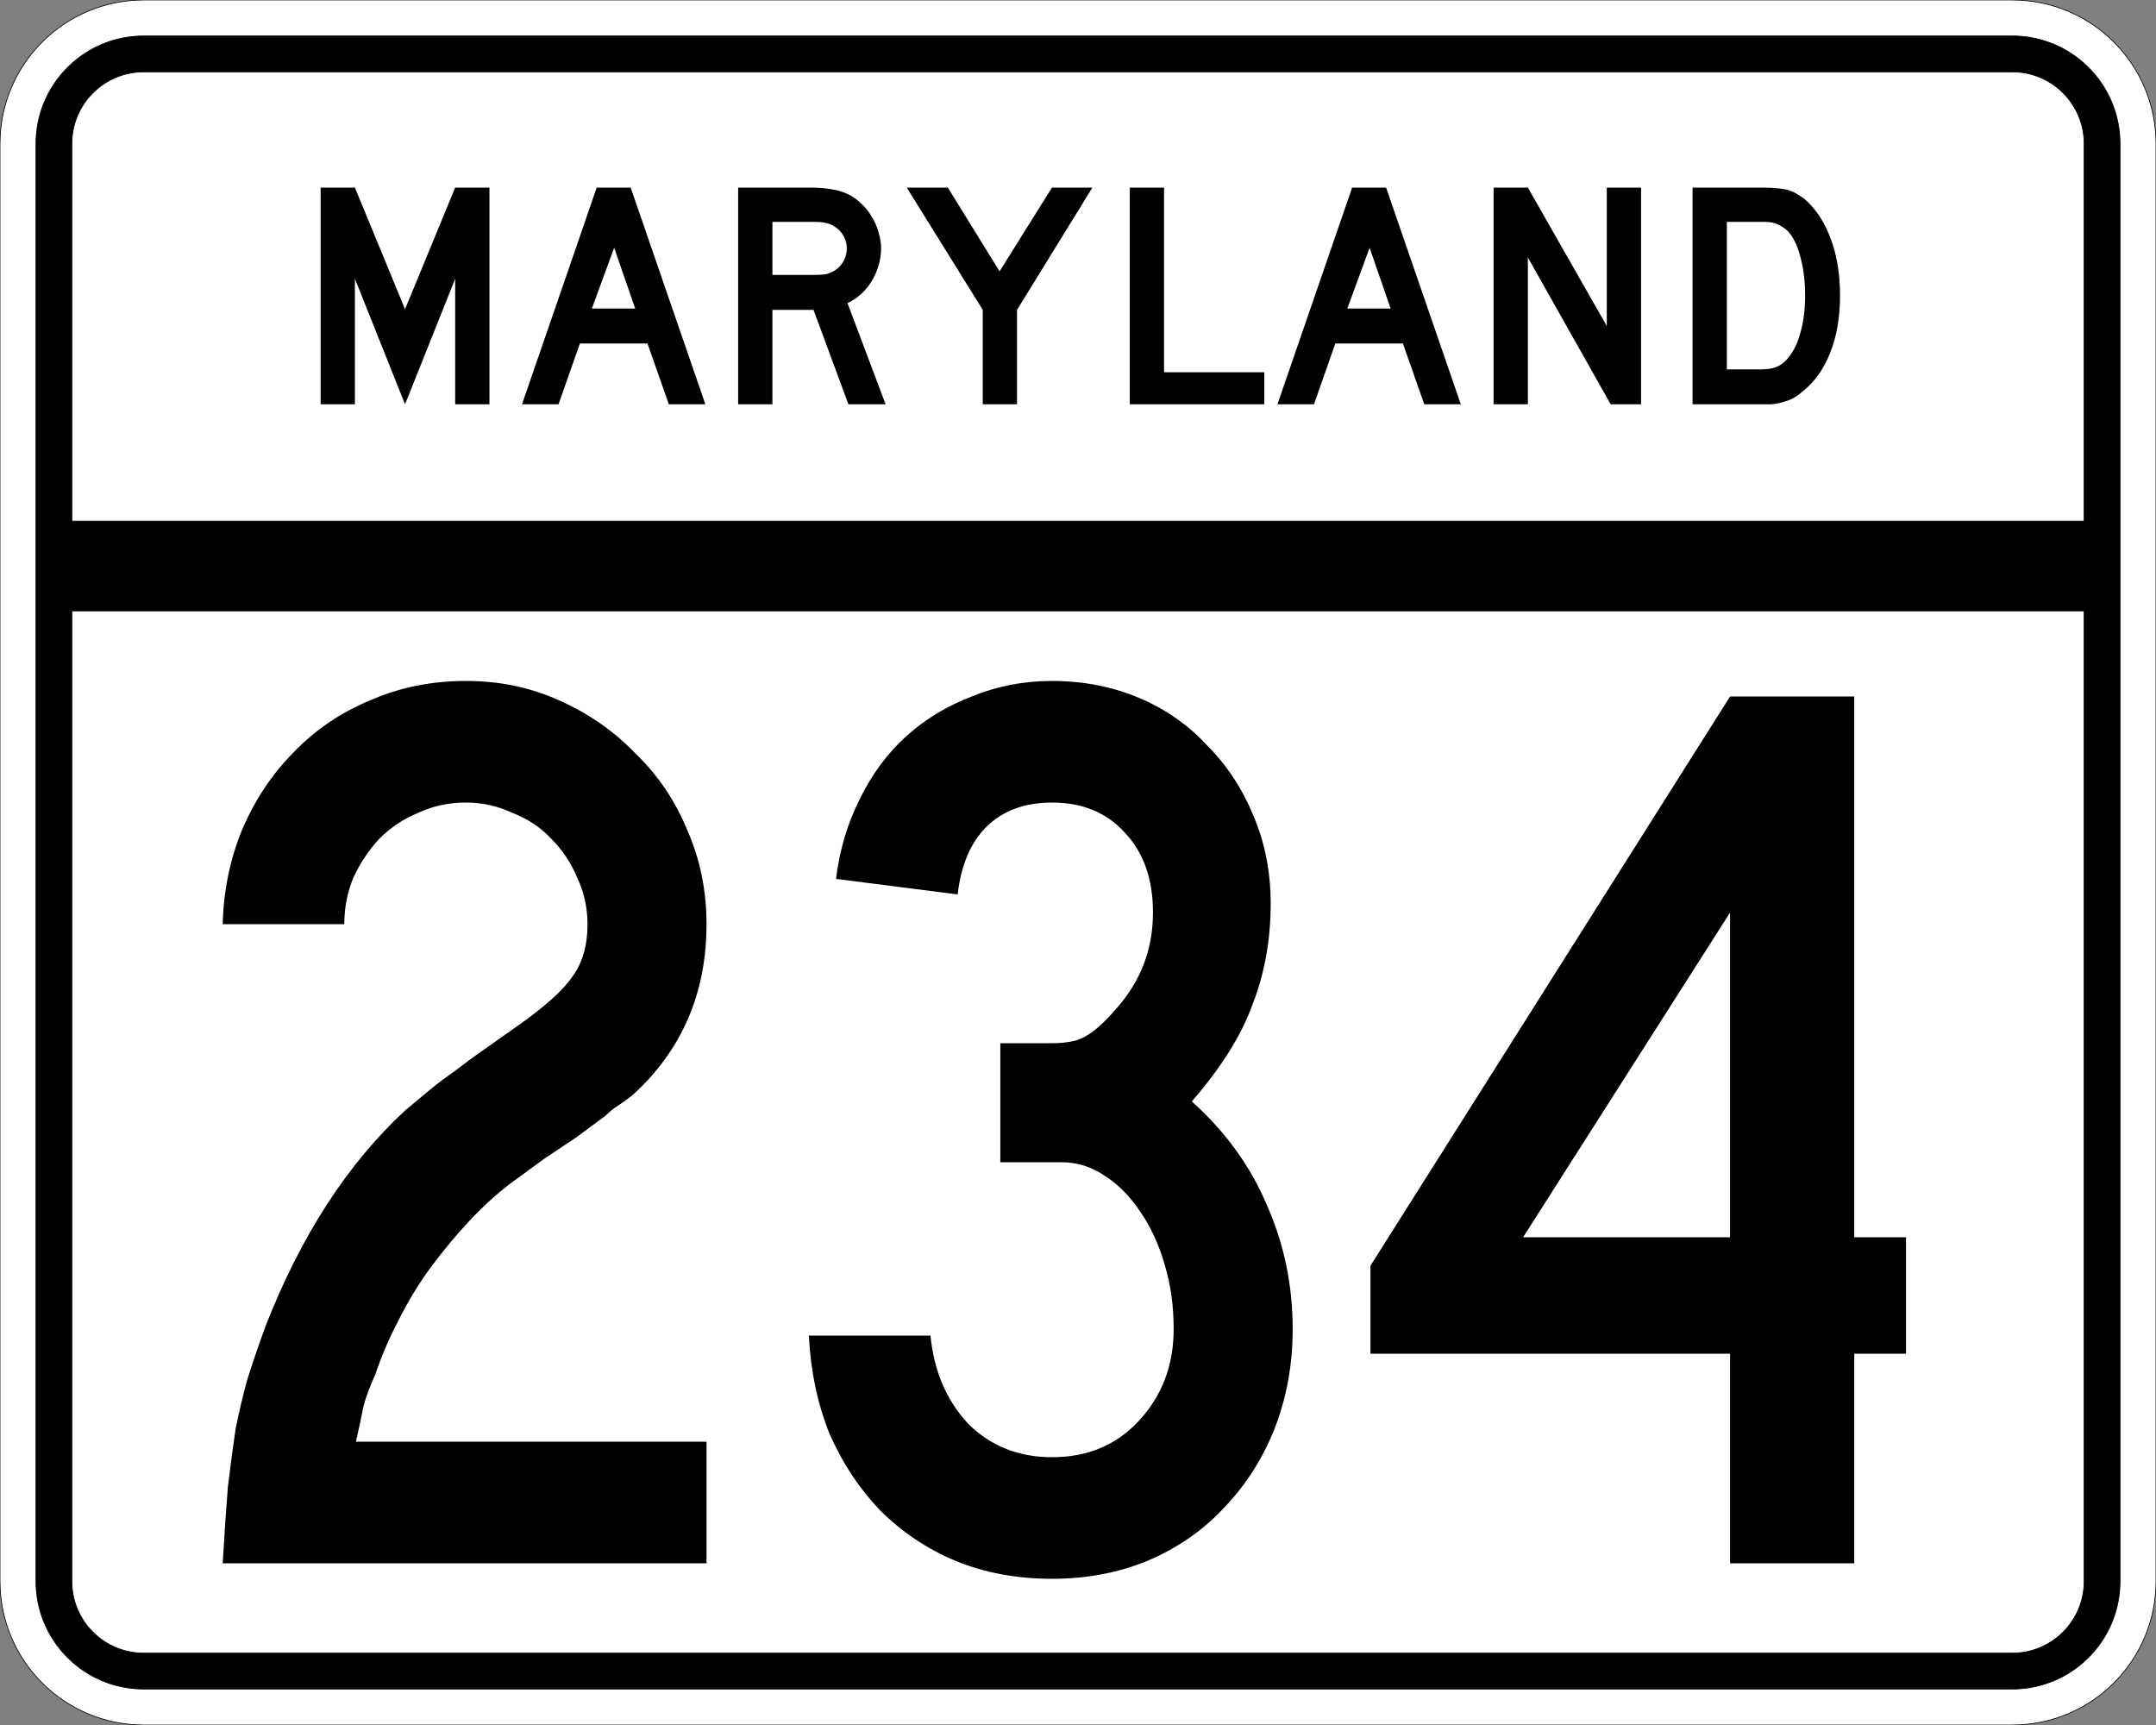 <?xml version="1.0" encoding="UTF-8" standalone="no"?>
<!-- Created with Inkscape (http://www.inkscape.org/) -->
<svg
   xmlns:svg="http://www.w3.org/2000/svg"
   xmlns="http://www.w3.org/2000/svg"
   version="1.0"
   width="3000"
   height="2400"
   id="svg2">
  <rect width="100%" height="100%" fill="#808080" stroke="none"/>
  <defs
     id="defs4" />
  <g
     id="layer1" />
  <path
     d="M 0,200 C -1.3526628e-014,89.543 89.543,2.0289942e-014 200,0 L 2800,0 C 2910.457,6.7633141e-015 3000,89.543 3000,200 L 3000,2200 C 3000,2310.457 2910.457,2400 2800,2400 L 200,2400 C 89.543,2400 1.3526628e-014,2310.457 0,2200 L 0,200 z "
     style="fill:#ffffff;fill-opacity:1;fill-rule:evenodd;stroke:#000000;stroke-width:1;stroke-linecap:butt;stroke-linejoin:miter;stroke-opacity:1"
     id="path1407" />
  <path
     d="M 50,200 C 50,117.157 117.157,50 200,50 L 2800,50 C 2882.843,50 2950,117.157 2950,200 L 2950,2200 C 2950,2282.843 2882.843,2350 2800,2350 L 200,2350 C 117.157,2350 50,2282.843 50,2200 L 50,200 z "
     style="fill:#000000;fill-opacity:1;fill-rule:evenodd;stroke:#000000;stroke-width:1px;stroke-linecap:butt;stroke-linejoin:miter;stroke-opacity:1"
     id="path1341" />
  <path
     d="M 200,100 L 2800,100 C 2855.229,100 2900,144.772 2900,200 L 2900,725 L 100,725 L 100,200 C 100,144.772 144.772,100 200,100 z "
     style="fill:#ffffff;fill-opacity:1;fill-rule:evenodd;stroke:#000000;stroke-width:1px;stroke-linecap:butt;stroke-linejoin:miter;stroke-opacity:1"
     id="path10350" />
  <path
     d="M 100,850 L 2900,850 L 2900,2200 C 2900,2255.229 2855.229,2300 2800,2300 L 200,2300 C 144.772,2300 100,2255.229 100,2200 L 100,850 z "
     style="fill:#ffffff;fill-opacity:1;fill-rule:evenodd;stroke:#000000;stroke-width:1px;stroke-linecap:butt;stroke-linejoin:miter;stroke-opacity:1"
     id="path1343" />
  <path
     d="M 309.891,2175 C 312.291,2134.2 314.691,2098.8 317.091,2068.8 C 320.691,2038.8 324.291,2011.8 327.891,1987.8 C 332.691,1963.8 338.091,1941 344.091,1919.4 C 351.291,1896.6 359.69,1872 369.291,1845.6 C 418.49,1719.601 483.29,1619.401 563.691,1545 C 570.89,1539.001 578.09,1533.001 585.291,1527 C 593.69,1519.801 603.29,1512.001 614.091,1503.6 C 626.09,1495.201 639.89,1485.001 655.491,1473 C 672.29,1461.001 692.69,1446.601 716.691,1429.8 C 756.29,1402.201 782.69,1378.801 795.891,1359.6 C 810.29,1340.401 817.49,1315.801 817.491,1285.8 C 817.49,1263.001 812.69,1241.401 803.091,1221 C 794.69,1200.601 782.69,1182.601 767.091,1167 C 752.69,1151.401 734.69,1139.401 713.091,1131 C 692.69,1121.401 671.09,1116.601 648.291,1116.6 C 624.29,1116.601 602.09,1121.401 581.691,1131 C 561.29,1139.401 543.29,1151.401 527.691,1167 C 513.29,1182.601 501.29,1200.601 491.691,1221 C 483.29,1241.401 479.09,1263.001 479.091,1285.8 L 309.891,1285.8 C 311.091,1239.001 320.091,1195.201 336.891,1154.4 C 354.891,1112.401 378.89,1076.401 408.891,1046.4 C 438.89,1015.201 474.29,991.201 515.091,974.4 C 555.89,956.401 600.29,947.401 648.291,947.4 C 695.09,947.401 738.29,956.401 777.891,974.4 C 818.69,992.401 854.09,1017.001 884.091,1048.2 C 915.29,1078.201 939.29,1113.601 956.091,1154.4 C 974.09,1195.201 983.09,1239.001 983.091,1285.8 C 983.09,1381.801 948.89,1461.001 880.491,1523.4 C 874.49,1528.201 867.89,1533.001 860.691,1537.8 C 854.69,1541.401 848.69,1546.201 842.691,1552.2 L 801.291,1582.8 L 758.091,1611.6 L 711.291,1645.8 C 692.09,1660.2 672.89,1677.601 653.691,1698 C 635.69,1717.2 617.69,1738.8 599.691,1762.8 C 582.89,1785.6 567.89,1810.2 554.691,1836.6 C 541.49,1861.8 530.69,1887 522.291,1912.2 C 515.09,1927.8 509.69,1942.2 506.091,1955.4 C 503.69,1967.4 500.09,1984.2 495.291,2005.8 L 983.091,2005.8 L 983.091,2175 L 309.891,2175 M 1798.716,1849.2 C 1798.715,1898.4 1790.315,1944.6 1773.516,1987.8 C 1756.715,2029.8 1733.315,2066.4 1703.316,2097.6 C 1674.515,2128.8 1639.115,2153.4 1597.116,2171.4 C 1556.315,2188.2 1511.915,2196.6 1463.916,2196.6 C 1414.715,2196.6 1369.715,2188.2 1328.916,2171.4 C 1289.315,2154.6 1254.515,2131.2 1224.516,2101.2 C 1195.716,2071.2 1172.315,2035.8 1154.316,1995 C 1137.515,1953 1127.916,1907.4 1125.516,1858.2 L 1294.716,1858.2 C 1299.515,1907.4 1316.915,1948.2 1346.916,1980.6 C 1378.115,2011.8 1417.115,2027.4 1463.916,2027.4 C 1513.115,2027.4 1553.315,2010.6 1584.516,1977 C 1616.915,1942.2 1633.115,1899.6 1633.116,1849.2 C 1633.115,1816.8 1628.915,1786.8 1620.516,1759.2 C 1612.115,1730.4 1600.715,1705.801 1586.316,1685.4 C 1571.915,1663.801 1555.115,1647.001 1535.916,1635 C 1517.915,1623.001 1498.115,1617.001 1476.516,1617 L 1391.916,1617 L 1391.916,1451.4 L 1463.916,1451.4 C 1485.515,1451.401 1501.715,1447.801 1512.516,1440.6 C 1524.515,1433.401 1537.715,1421.401 1552.116,1404.6 C 1586.915,1366.201 1604.315,1321.201 1604.316,1269.6 C 1604.315,1222.801 1591.115,1185.601 1564.716,1158 C 1539.515,1130.401 1505.915,1116.601 1463.916,1116.6 C 1425.515,1116.601 1394.915,1128.001 1372.116,1150.8 C 1350.515,1172.401 1337.315,1203.601 1332.516,1244.4 L 1163.316,1222.8 C 1168.116,1183.201 1178.916,1146.601 1195.716,1113 C 1212.515,1078.201 1234.115,1048.801 1260.516,1024.8 C 1286.915,1000.801 1317.515,982.201 1352.316,969 C 1387.115,954.601 1424.315,947.401 1463.916,947.4 C 1507.115,947.401 1547.315,955.201 1584.516,970.8 C 1621.715,986.401 1653.515,1008.601 1679.916,1037.4 C 1707.515,1065.001 1729.115,1098.001 1744.716,1136.4 C 1760.315,1173.601 1768.115,1213.801 1768.116,1257 C 1768.115,1307.401 1759.715,1354.201 1742.916,1397.4 C 1727.315,1440.601 1699.115,1485.601 1658.316,1532.4 C 1705.115,1574.401 1739.915,1622.401 1762.716,1676.4 C 1786.715,1730.4 1798.715,1788 1798.716,1849.2 M 2580.141,1883.4 L 2580.141,2175 L 2407.341,2175 L 2407.341,1883.4 L 1906.941,1883.4 L 1906.941,1761 L 2407.341,969 L 2580.141,969 L 2580.141,1721.4 L 2652.141,1721.4 L 2652.141,1883.4 L 2580.141,1883.4 M 2407.341,1269.6 L 2119.341,1721.4 L 2407.341,1721.4 L 2407.341,1269.6"
     style="font-size:1800px;font-style:normal;font-variant:normal;font-weight:normal;font-stretch:normal;text-align:center;line-height:100%;writing-mode:lr-tb;text-anchor:middle;fill:#000000;fill-opacity:1;stroke:none;stroke-width:1px;stroke-linecap:butt;stroke-linejoin:miter;stroke-opacity:1;font-family:Roadgeek 2005 Series C"
     id="text2908" />
  <path
     d="M 633.356,562.5 L 633.356,387.9 L 563.606,562.5 L 493.856,387.9 L 493.856,562.5 L 446.156,562.5 L 446.156,261 L 493.856,261 L 563.606,430.2 L 633.356,261 L 681.056,261 L 681.056,562.5 L 633.356,562.5 M 930.645,562.5 L 900.945,477.9 L 806.895,477.9 L 777.195,562.5 L 726.345,562.5 L 830.295,261 L 877.545,261 L 981.495,562.5 L 930.645,562.5 M 854.595,344.7 L 823.545,429.3 L 883.845,429.3 L 854.595,344.7 M 1180.563,562.5 L 1131.963,431.1 L 1074.813,431.1 L 1074.813,562.5 L 1027.113,562.5 L 1027.113,261 L 1126.563,261 C 1138.263,261 1148.313,261.75 1156.713,263.25 C 1165.113,264.45 1173.063,266.85 1180.563,270.45 C 1187.163,273.75 1193.163,278.1 1198.563,283.5 C 1204.263,288.6 1209.063,294.6 1212.963,301.5 C 1217.163,308.1 1220.313,315.3 1222.413,323.1 C 1224.813,330.6 1226.013,338.1 1226.013,345.6 C 1226.013,353.7 1224.813,361.65 1222.413,369.45 C 1220.313,376.95 1217.163,384.15 1212.963,391.05 C 1209.063,397.65 1204.113,403.65 1198.113,409.05 C 1192.413,414.45 1186.113,418.65 1179.213,421.65 L 1232.313,562.5 L 1180.563,562.5 M 1178.313,345.6 C 1178.313,339.3 1176.663,333.3 1173.363,327.6 C 1170.063,321.9 1165.413,317.4 1159.413,314.1 C 1155.513,312 1151.913,310.65 1148.613,310.05 C 1145.313,309.15 1139.763,308.7 1131.963,308.7 L 1074.813,308.7 L 1074.813,382.5 L 1131.963,382.5 C 1139.463,382.5 1144.863,382.2 1148.163,381.6 C 1151.763,381 1155.513,379.65 1159.413,377.55 C 1165.413,374.25 1170.063,369.75 1173.363,364.05 C 1176.663,358.05 1178.313,351.9 1178.313,345.6 M 1415.175,431.1 L 1415.175,562.5 L 1367.475,562.5 L 1367.475,431.1 L 1261.725,261 L 1318.875,261 L 1390.875,377.55 L 1463.775,261 L 1520.025,261 L 1415.175,431.1 M 1572.035,562.5 L 1572.035,261 L 1619.735,261 L 1619.735,517.95 L 1759.235,517.95 L 1759.235,562.5 L 1572.035,562.5 M 1981.816,562.5 L 1952.116,477.9 L 1858.066,477.9 L 1828.366,562.5 L 1777.516,562.5 L 1881.466,261 L 1928.716,261 L 2032.666,562.5 L 1981.816,562.5 M 1905.766,344.7 L 1874.716,429.3 L 1935.016,429.3 L 1905.766,344.7 M 2241.185,562.5 L 2125.985,358.2 L 2125.985,562.5 L 2078.285,562.5 L 2078.285,261 L 2125.985,261 L 2235.785,453.6 L 2235.785,261 L 2283.485,261 L 2283.485,562.5 L 2241.185,562.5 M 2560.341,411.3 C 2560.34,441.6 2555.69,468.3 2546.391,491.4 C 2537.39,514.2 2524.34,532.2 2507.241,545.4 C 2501.54,550.8 2494.79,554.85 2486.991,557.55 C 2479.49,560.25 2471.84,561.9 2464.041,562.5 L 2446.941,562.5 L 2355.141,562.5 L 2355.141,261 L 2452.341,261 C 2459.84,261 2466.291,261.3 2471.691,261.9 C 2477.39,262.2 2482.49,262.95 2486.991,264.15 C 2491.49,265.35 2495.54,267 2499.141,269.1 C 2502.74,271.2 2506.64,273.75 2510.841,276.75 C 2526.74,290.55 2538.89,309 2547.291,332.1 C 2555.99,354.9 2560.34,381.3 2560.341,411.3 M 2511.741,411.3 C 2511.74,390.9 2509.49,372.75 2504.991,356.85 C 2500.79,340.95 2494.94,329.1 2487.441,321.3 C 2483.541,317.7 2479.041,314.7 2473.941,312.3 C 2468.84,309.9 2463.14,308.7 2456.841,308.7 L 2402.841,308.7 L 2402.841,513.9 L 2450.541,513.9 C 2458.34,513.9 2464.791,513 2469.891,511.2 C 2475.291,509.4 2480.09,506.4 2484.291,502.2 C 2493.291,493.2 2500.04,480.9 2504.541,465.3 C 2509.34,449.4 2511.74,431.4 2511.741,411.3"
     style="font-size:450px;font-style:normal;font-variant:normal;font-weight:normal;font-stretch:normal;text-align:center;line-height:125%;writing-mode:lr-tb;text-anchor:middle;fill:#000000;fill-opacity:1;stroke:none;stroke-width:1px;stroke-linecap:butt;stroke-linejoin:miter;stroke-opacity:1;font-family:Roadgeek 2005 Series D"
     id="text2947" />
</svg>
